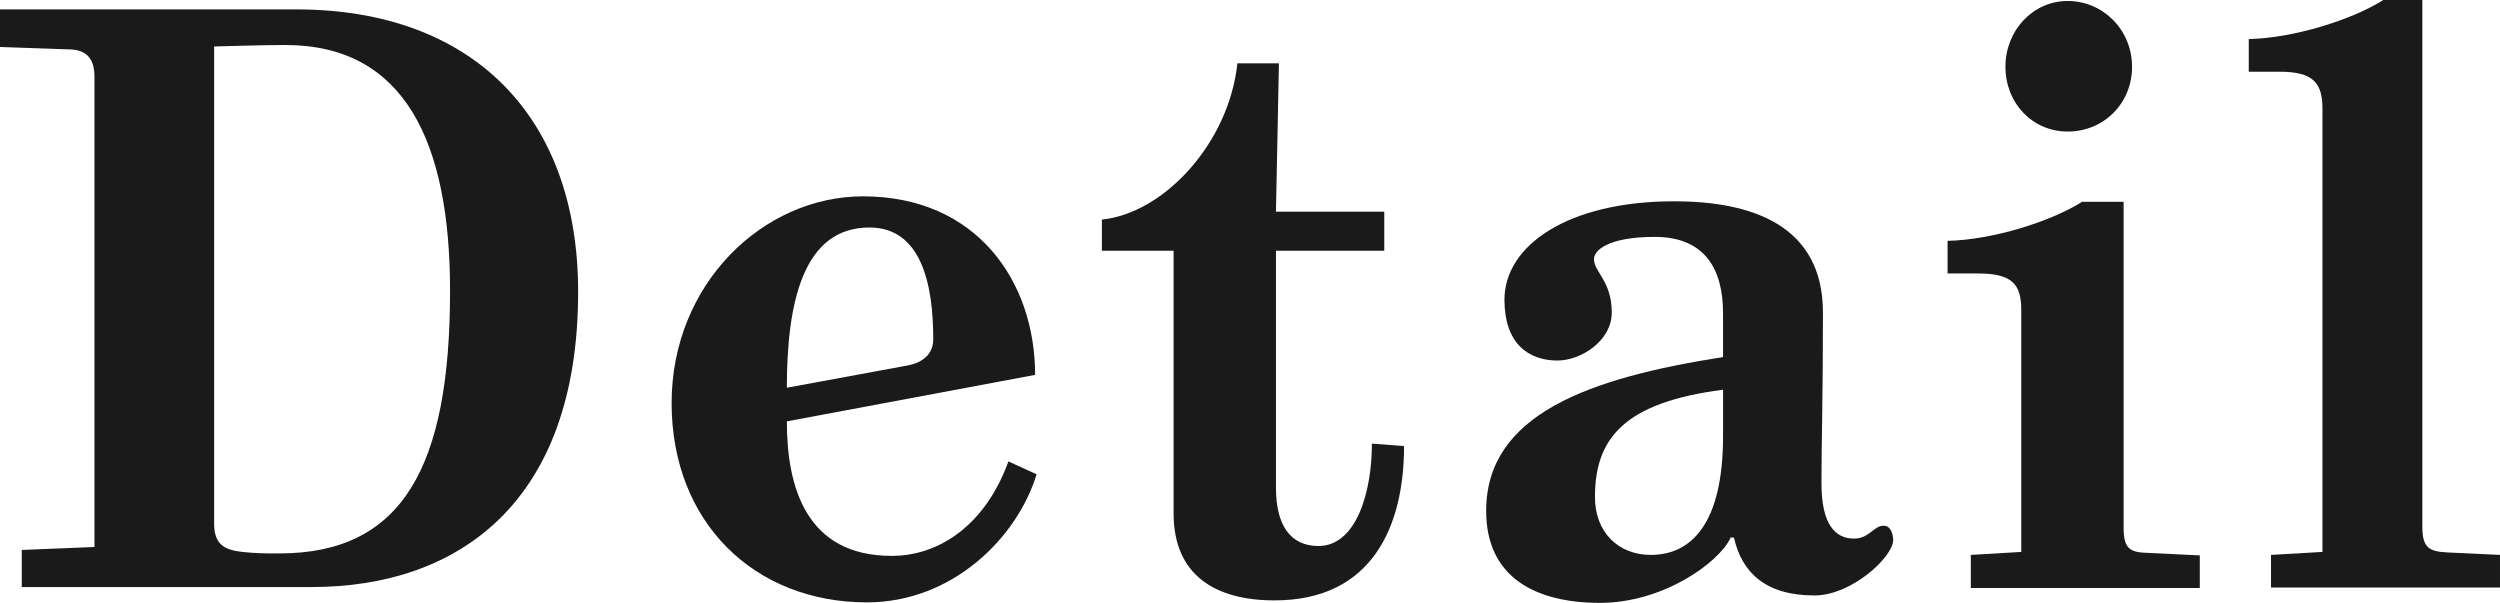 <?xml version="1.0" encoding="UTF-8"?><svg id="_レイヤー_2" xmlns="http://www.w3.org/2000/svg" viewBox="0 0 50.55 12.19"><g id="_レイヤー_3"><g style="fill:none; isolation:isolate;"><path d="m.44,11.12l1.47-.06V1.55c0-.26-.08-.53-.47-.55l-1.44-.05V.19h5.99c3.55,0,5.7,2.15,5.7,5.71,0,4.29-2.45,5.97-5.39,5.97H.44v-.76ZM5.75.91c-.44,0-1.42.03-1.42.03v9.65c0,.42.21.53.57.57.29.03.45.03.75.03,2.49,0,3.45-1.75,3.45-5.31,0-3.01-.92-4.97-3.33-4.97Z" style="fill:#1a1a1a;"/><path d="m17.45,3.97c2.3,0,3.48,1.72,3.48,3.61l-5.02.94c0,1.33.39,2.72,2.12,2.72.99,0,1.91-.66,2.36-1.91l.57.26c-.39,1.28-1.7,2.59-3.43,2.59-2.28,0-3.95-1.62-3.95-4.03s1.85-4.18,3.87-4.18Zm1.42,2.88c0-1.1-.24-2.25-1.29-2.25-1.33,0-1.67,1.49-1.67,3.24l2.44-.45c.32-.06.52-.24.52-.53Z" style="fill:#1a1a1a;"/><path d="m23.72,5.07h-1.44v-.63c1.26-.13,2.57-1.55,2.74-3.16h.84l-.06,3h2.19v.79h-2.19v4.79c0,.76.29,1.18.86,1.18.76,0,1.08-1.08,1.08-2.07l.65.05c0,1.6-.63,3.12-2.62,3.12-1.21,0-2.04-.52-2.04-1.76v-5.31Z" style="fill:#1a1a1a;"/><path d="m34.99,10.88c-.24.5-1.36,1.31-2.64,1.31s-2.3-.5-2.3-1.86c0-1.96,2.1-2.69,4.79-3.11v-.89c0-.89-.37-1.54-1.38-1.54-.94,0-1.23.27-1.23.45,0,.26.36.44.36,1.08,0,.57-.62.97-1.1.97-.58,0-1.07-.34-1.07-1.23,0-1.1,1.29-1.99,3.43-1.99,1.55,0,3.01.47,3.01,2.25s-.03,2.61-.03,3.45.28,1.12.66,1.12c.31,0,.39-.26.6-.26.15,0,.19.19.19.29,0,.34-.84,1.12-1.59,1.12-1,0-1.47-.47-1.63-1.17h-.08Zm-.15-3c-2.02.26-2.59,1-2.59,2.17,0,.71.47,1.17,1.13,1.17.81,0,1.46-.62,1.46-2.4v-.94Z" style="fill:#1a1a1a;"/><path d="m39.85,11.22l1.02-.06v-4.89c0-.52-.18-.74-.87-.74h-.62v-.66c.91-.02,2.09-.39,2.72-.79h.84v6.6c0,.42.13.49.5.5l1.04.05v.66h-4.63v-.66ZM41.81.02c.71,0,1.3.58,1.3,1.33s-.58,1.31-1.3,1.31-1.26-.58-1.26-1.31S41.1.02,41.81.02Z" style="fill:#1a1a1a;"/><path d="m45.92,11.22l1.04-.06V2.2c0-.52-.18-.75-.87-.75h-.62v-.66c.91-.02,2.09-.39,2.72-.79h.79v10.65c0,.42.13.5.5.52l1.07.05v.66h-4.63v-.66Z" style="fill:#1a1a1a;"/></g></g></svg>